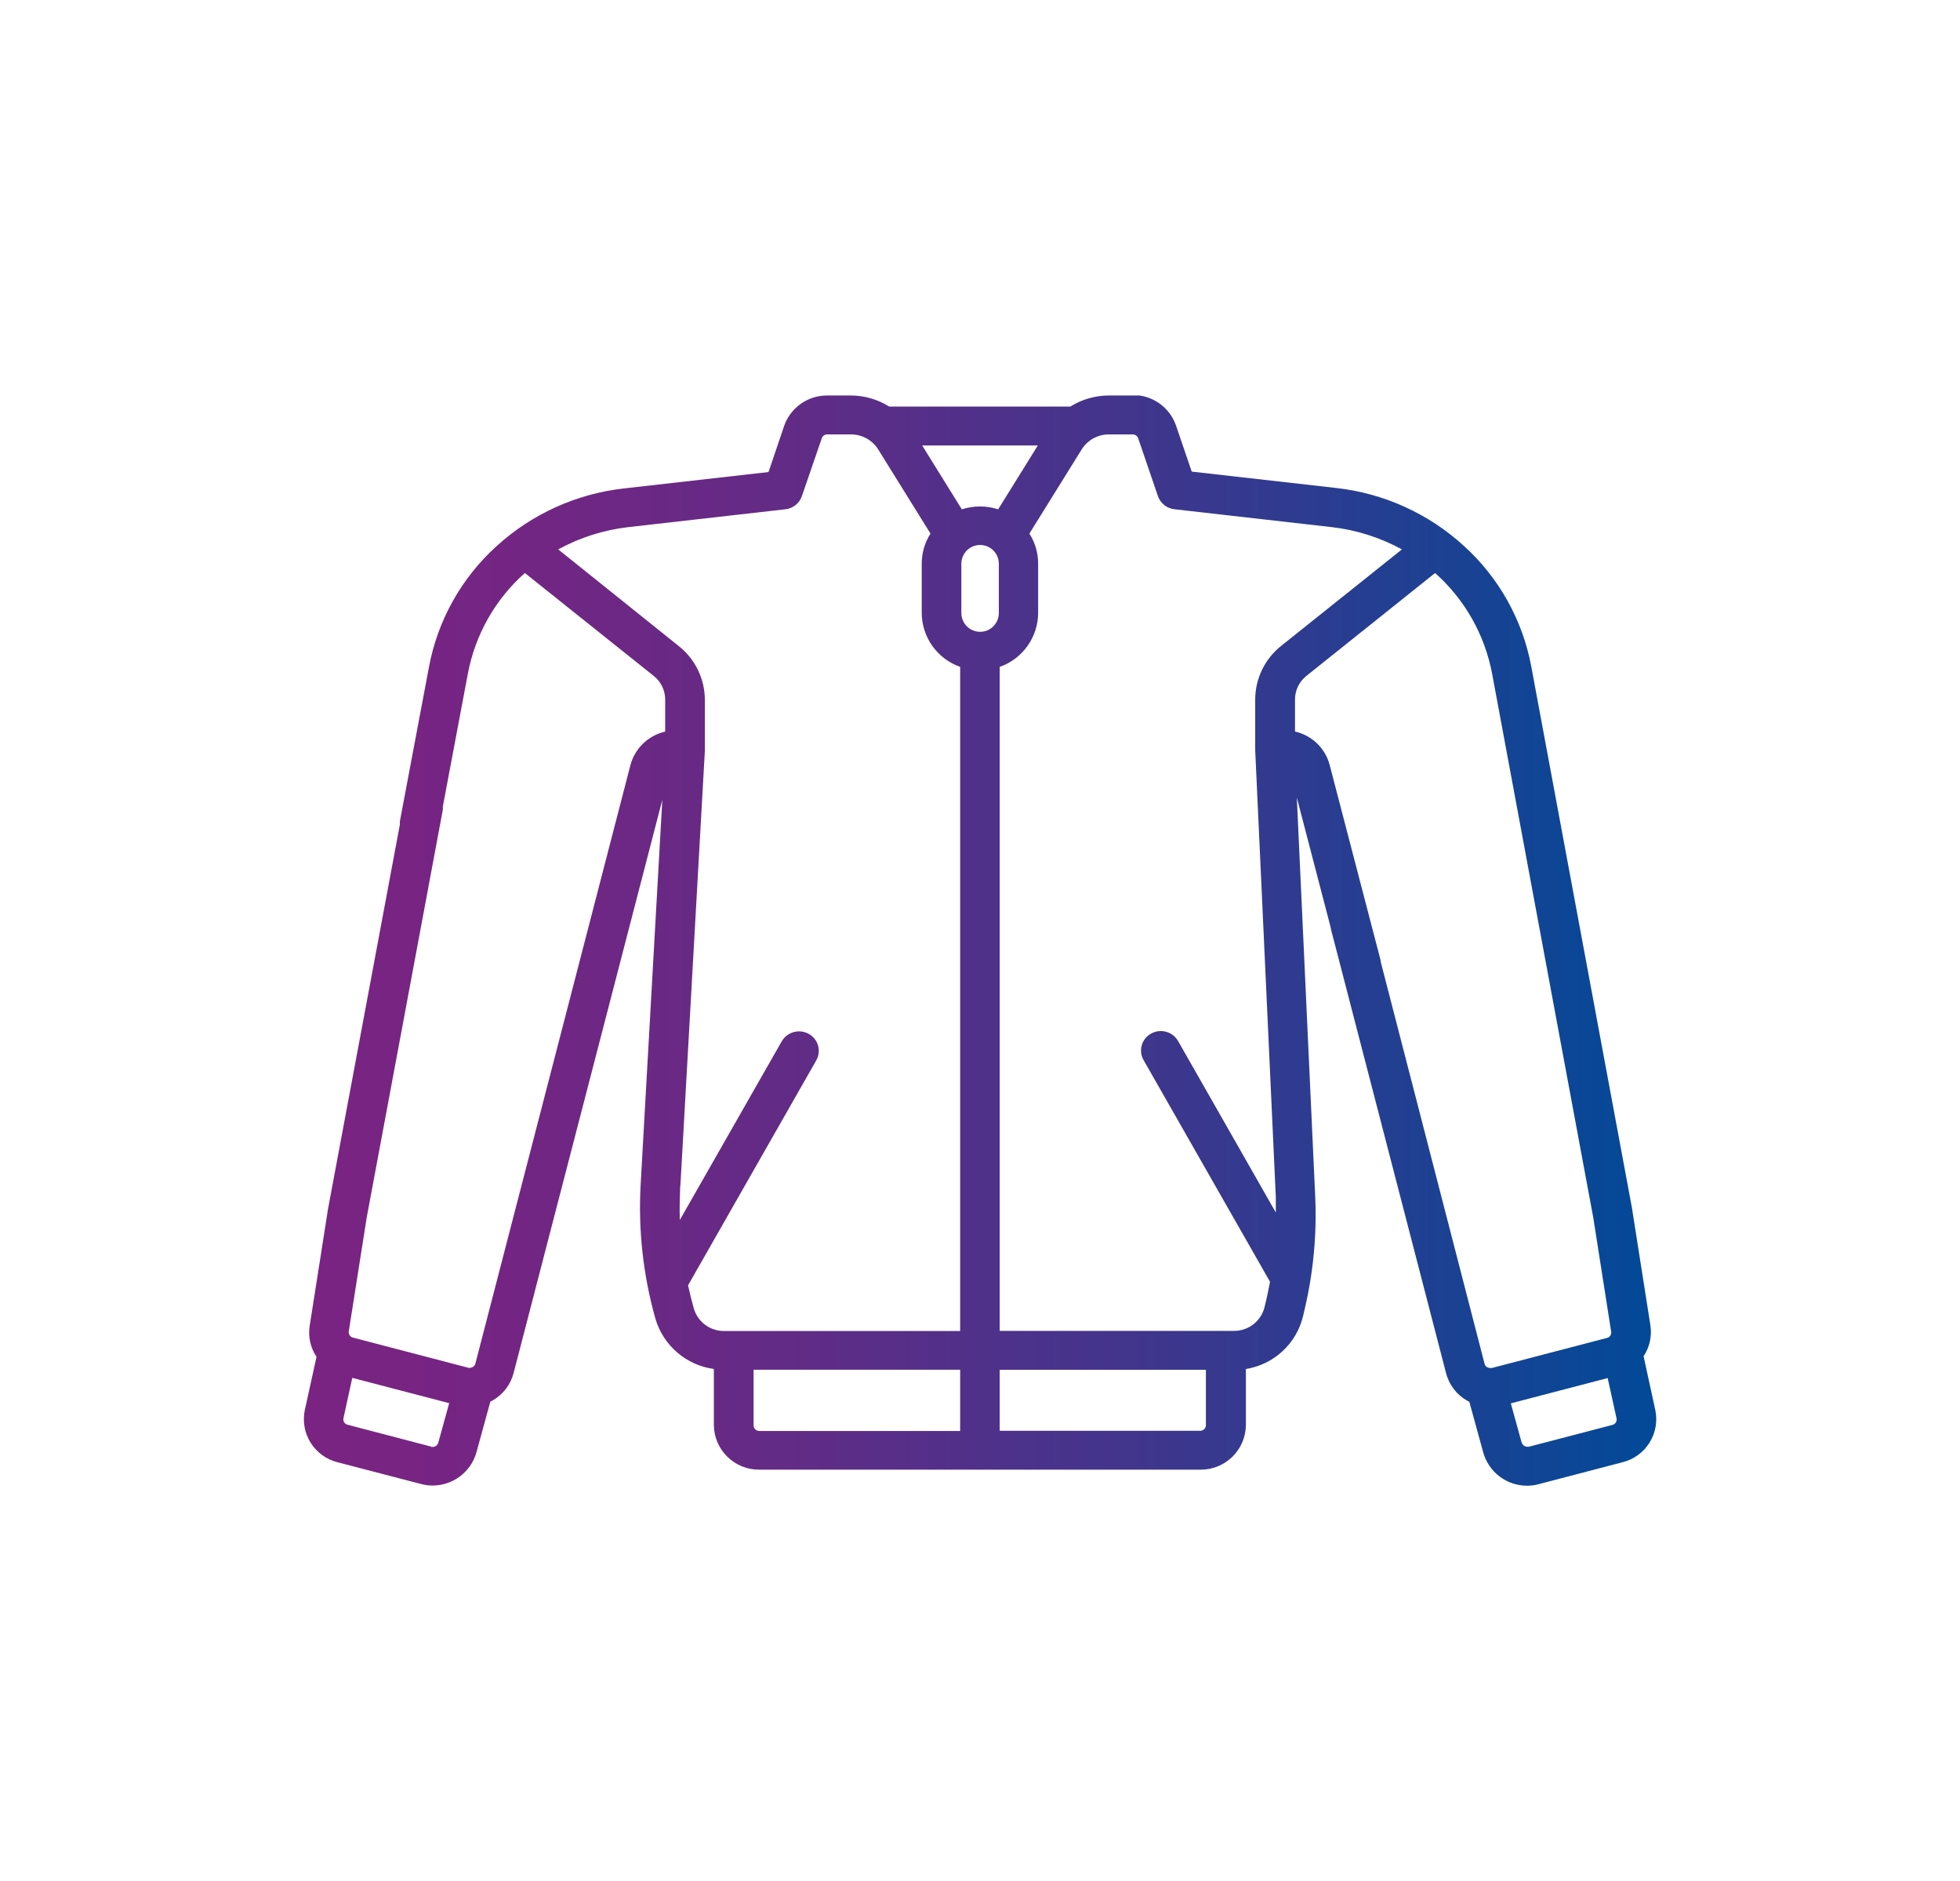 <svg id="Calque_1" data-name="Calque 1" xmlns="http://www.w3.org/2000/svg" xmlns:xlink="http://www.w3.org/1999/xlink" viewBox="0 0 313.69 301.06"><defs><style>.cls-1{fill:none;}.cls-2{clip-path:url(#clip-path);}.cls-3{fill:url(#Dégradé_sans_nom_19);}</style><clipPath id="clip-path"><path class="cls-1" d="M69,231.5,55.63,228a.88.88,0,0,1-.67-1l1.42-6.5,15.51,4.05-1.75,6.34a.92.92,0,0,1-.9.66l-.25,0m174.56-.63-1.75-6.34,15.5-4.05,1.43,6.5a.89.89,0,0,1-.67,1l-13.37,3.49a1,1,0,0,1-.24,0,.92.92,0,0,1-.9-.66m-122.94-2.78v-8.88h33.06V229H121.55a.91.91,0,0,1-.94-.88M160,219.21h33v8.88a.91.91,0,0,1-.93.88H160Zm-85.09-.34L56.5,214.06a.89.89,0,0,1-.68-1l2.87-18.22,12.18-65.24a2.15,2.15,0,0,0,0-.51l4-21.23A28.59,28.59,0,0,1,84,91.7l20.63,16.47a4.83,4.83,0,0,1,1.83,3.77v5.14a7.45,7.45,0,0,0-5.56,5.35l-24.82,95.8a.85.85,0,0,1-.43.54.89.89,0,0,1-.48.13l-.25,0m163.09-.1a.86.86,0,0,1-.41-.54L221,154a2.67,2.67,0,0,0-.08-.48l-8.11-31.1a7.42,7.42,0,0,0-5.55-5.35v-5.14a4.82,4.82,0,0,1,1.83-3.77L229.68,91.7a28.65,28.65,0,0,1,9.14,16.18l16.18,87,2.86,18.23a.88.88,0,0,1-.67,1l-18.43,4.81-.25,0a1,1,0,0,1-.49-.13M153.86,98.11v-7.9a3,3,0,0,1,6,0v7.9a3,3,0,0,1-6,0m-6.27-26.82H166.1l-6.35,10.22a9.4,9.4,0,0,0-5.81,0ZM108.89,189.8l3.92-69.64v-.08s0-.06,0-.09v-8a11,11,0,0,0-4.18-8.6L89.34,87.92a30.72,30.72,0,0,1,11.27-3.57L125.7,81.5a3.16,3.16,0,0,0,2.64-2.11l3.18-9.25a.92.92,0,0,1,.88-.62h3.81a5.12,5.12,0,0,1,4.32,2.37l8.39,13.5a8.94,8.94,0,0,0-1.4,4.82v7.9a9.19,9.19,0,0,0,6.15,8.61V213H115.9a5,5,0,0,1-4.85-3.58c-.35-1.24-.66-2.48-.93-3.73l0,0,20.52-36a3.09,3.09,0,0,0-1.21-4.24,3.2,3.2,0,0,0-4.32,1.2l-16.31,28.59c-.06-1.79,0-3.59.06-5.39M160,106.72a9.19,9.19,0,0,0,6.15-8.61v-7.9a8.94,8.94,0,0,0-1.4-4.82l8.39-13.5a5.11,5.11,0,0,1,4.32-2.37h3.81a.94.94,0,0,1,.89.62l3.16,9.25A3.16,3.16,0,0,0,188,81.5l25.1,2.85a30.72,30.72,0,0,1,11.27,3.57l-19.3,15.42a11,11,0,0,0-4.18,8.6v8s0,.05,0,.07v.07l3.3,71.51c0,.81,0,1.63,0,2.45L188.55,166.6a3.19,3.19,0,0,0-4.31-1.2,3.08,3.08,0,0,0-1.22,4.24l20.24,35.48c-.17.91-.35,1.8-.55,2.7l-.32,1.34a5,5,0,0,1-4.91,3.82H160Zm17.46-43.43a11.66,11.66,0,0,0-6.15,1.77h-29a11.62,11.62,0,0,0-6.14-1.77H132.4a7.26,7.26,0,0,0-6.9,4.86L123,75.54l-23.1,2.62a36.23,36.23,0,0,0-20.46,9.27,34.63,34.63,0,0,0-10.79,19.33L64,131.43a2.92,2.92,0,0,0,0,.51L52.44,193.78a.22.22,0,0,1,0,.08l-2.87,18.27a6.93,6.93,0,0,0,1.09,5l-1.89,8.59A7.11,7.11,0,0,0,54,234l13.37,3.48a7.07,7.07,0,0,0,1.87.25,7.29,7.29,0,0,0,7-5.27l2.24-8.16.37-.19a7.09,7.09,0,0,0,3.35-4.38L106,128l-3.46,61.46a65.53,65.53,0,0,0,2.37,21.62,11.35,11.35,0,0,0,9.34,8v9a7.21,7.21,0,0,0,7.28,7.11h70.59a7.21,7.21,0,0,0,7.28-7.11v-9a11.2,11.2,0,0,0,9.16-8.51l.31-1.34a65.69,65.69,0,0,0,1.62-17.84l-2.94-63.76,5.4,20.71a3.1,3.1,0,0,0,.08.42l18.41,71a7.09,7.09,0,0,0,3.35,4.38l.37.19,2.24,8.16a7.28,7.28,0,0,0,7,5.27,7.07,7.07,0,0,0,1.87-.25L259.69,234a7.1,7.1,0,0,0,5.23-8.37l-1.87-8.59a7,7,0,0,0,1.08-5l-2.87-18.27s0-.05,0-.08l-16.18-87a34.63,34.63,0,0,0-10.79-19.33,36.2,36.2,0,0,0-20.46-9.27l-23.1-2.62-2.52-7.39a7.26,7.26,0,0,0-6.9-4.86Z"/></clipPath><linearGradient id="Dégradé_sans_nom_19" x1="-623" y1="239.94" x2="-619.31" y2="239.94" gradientTransform="matrix(58.98, 0, 0, -58.98, 36793.66, 14302.71)" gradientUnits="userSpaceOnUse"><stop offset="0" stop-color="#7a2382"/><stop offset="0.15" stop-color="#742583"/><stop offset="0.35" stop-color="#622b86"/><stop offset="0.59" stop-color="#44348c"/><stop offset="0.84" stop-color="#1c4193"/><stop offset="1" stop-color="#004a98"/></linearGradient></defs><g class="cls-2"><rect class="cls-3" x="47.95" y="63.29" width="217.79" height="174.47"/></g></svg>